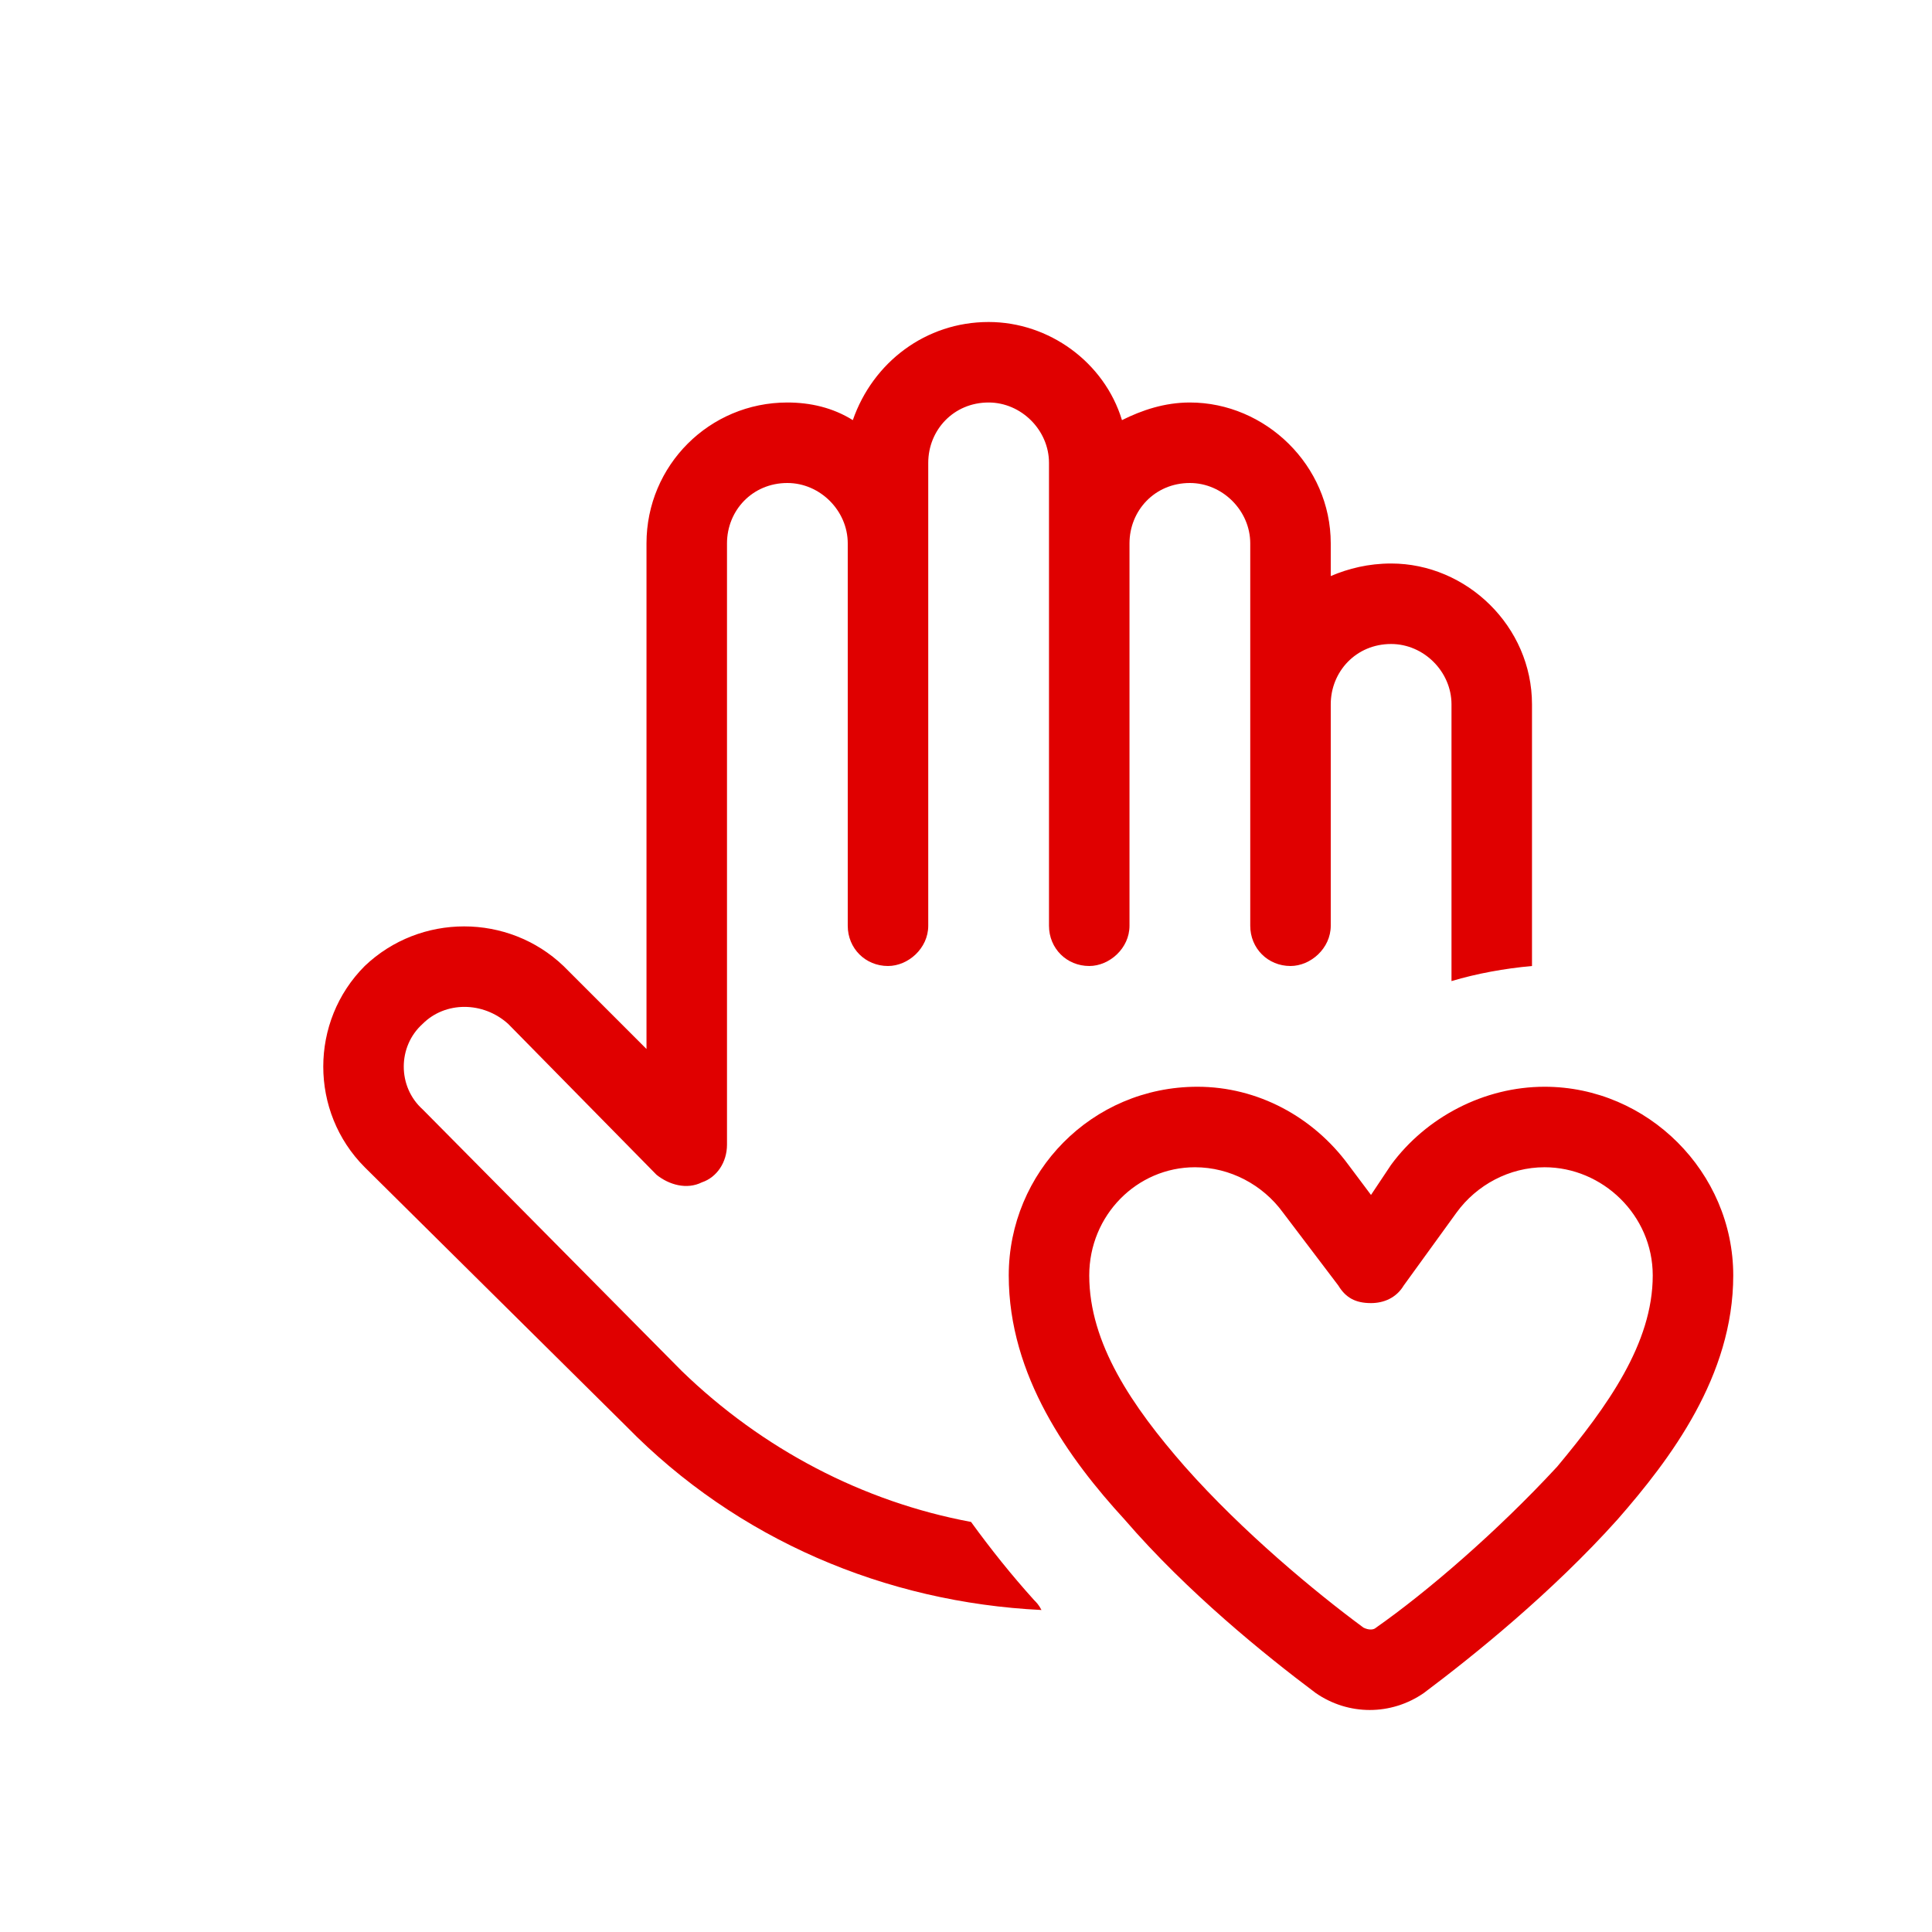 <svg xmlns="http://www.w3.org/2000/svg" width="48" height="48" viewBox="0 0 48 48" fill="none"><path d="M38.375 27C40.938 27 43.062 29.125 43.062 31.688C43.062 34.188 41.5 36.25 40.188 37.75C38.562 39.562 36.625 41.125 35.375 42.062C34.562 42.625 33.5 42.625 32.688 42.062C31.438 41.125 29.5 39.562 27.938 37.75C26.562 36.25 25.062 34.188 25.062 31.688C25.062 29.125 27.125 27 29.75 27C31.25 27 32.625 27.75 33.5 28.938L34.062 29.688L34.562 28.938C35.438 27.75 36.875 27 38.375 27ZM38.375 29C37.5 29 36.688 29.438 36.188 30.125L34.875 31.938C34.688 32.25 34.375 32.375 34.062 32.375C33.688 32.375 33.438 32.25 33.25 31.938L31.875 30.125C31.375 29.438 30.562 29 29.688 29C28.25 29 27.062 30.188 27.062 31.688C27.062 33.375 28.125 34.938 29.438 36.438C30.875 38.062 32.688 39.562 33.875 40.438C34 40.5 34.125 40.5 34.188 40.438C35.438 39.562 37.188 38.062 38.688 36.438C39.938 34.938 41.062 33.375 41.062 31.688C41.062 30.188 39.812 29 38.375 29ZM24.562 8C26.062 8 27.438 9 27.875 10.438C28.375 10.188 28.938 10 29.562 10C31.438 10 33.062 11.562 33.062 13.5V14.312C33.5 14.125 34 14 34.562 14C36.438 14 38.062 15.562 38.062 17.5V24C37.375 24.062 36.688 24.188 36.062 24.375V17.5C36.062 16.688 35.375 16 34.562 16C33.688 16 33.062 16.688 33.062 17.5V23C33.062 23.562 32.562 24 32.062 24C31.5 24 31.062 23.562 31.062 23V13.5C31.062 12.688 30.375 12 29.562 12C28.688 12 28.062 12.688 28.062 13.5V23C28.062 23.562 27.562 24 27.062 24C26.5 24 26.062 23.562 26.062 23V11.5C26.062 10.688 25.375 10 24.562 10C23.688 10 23.062 10.688 23.062 11.5V23C23.062 23.562 22.562 24 22.062 24C21.5 24 21.062 23.562 21.062 23V13.5C21.062 12.688 20.375 12 19.562 12C18.688 12 18.062 12.688 18.062 13.5V28.438C18.062 28.875 17.812 29.25 17.438 29.375C17.062 29.562 16.625 29.438 16.312 29.188L12.625 25.438C12 24.875 11.062 24.875 10.5 25.438C9.875 26 9.875 27 10.5 27.562L16.938 34.062C18.938 36 21.438 37.312 24.125 37.812C24.625 38.5 25.125 39.125 25.688 39.75C25.75 39.812 25.812 39.875 25.875 40C22 39.812 18.312 38.25 15.562 35.438L9.062 29C7.688 27.625 7.688 25.375 9.062 24C10.438 22.688 12.625 22.688 14 24L16.062 26.062V13.5C16.062 11.562 17.625 10 19.562 10C20.125 10 20.688 10.125 21.188 10.438C21.688 9 23 8 24.562 8Z" fill="#E00000"></path></svg>